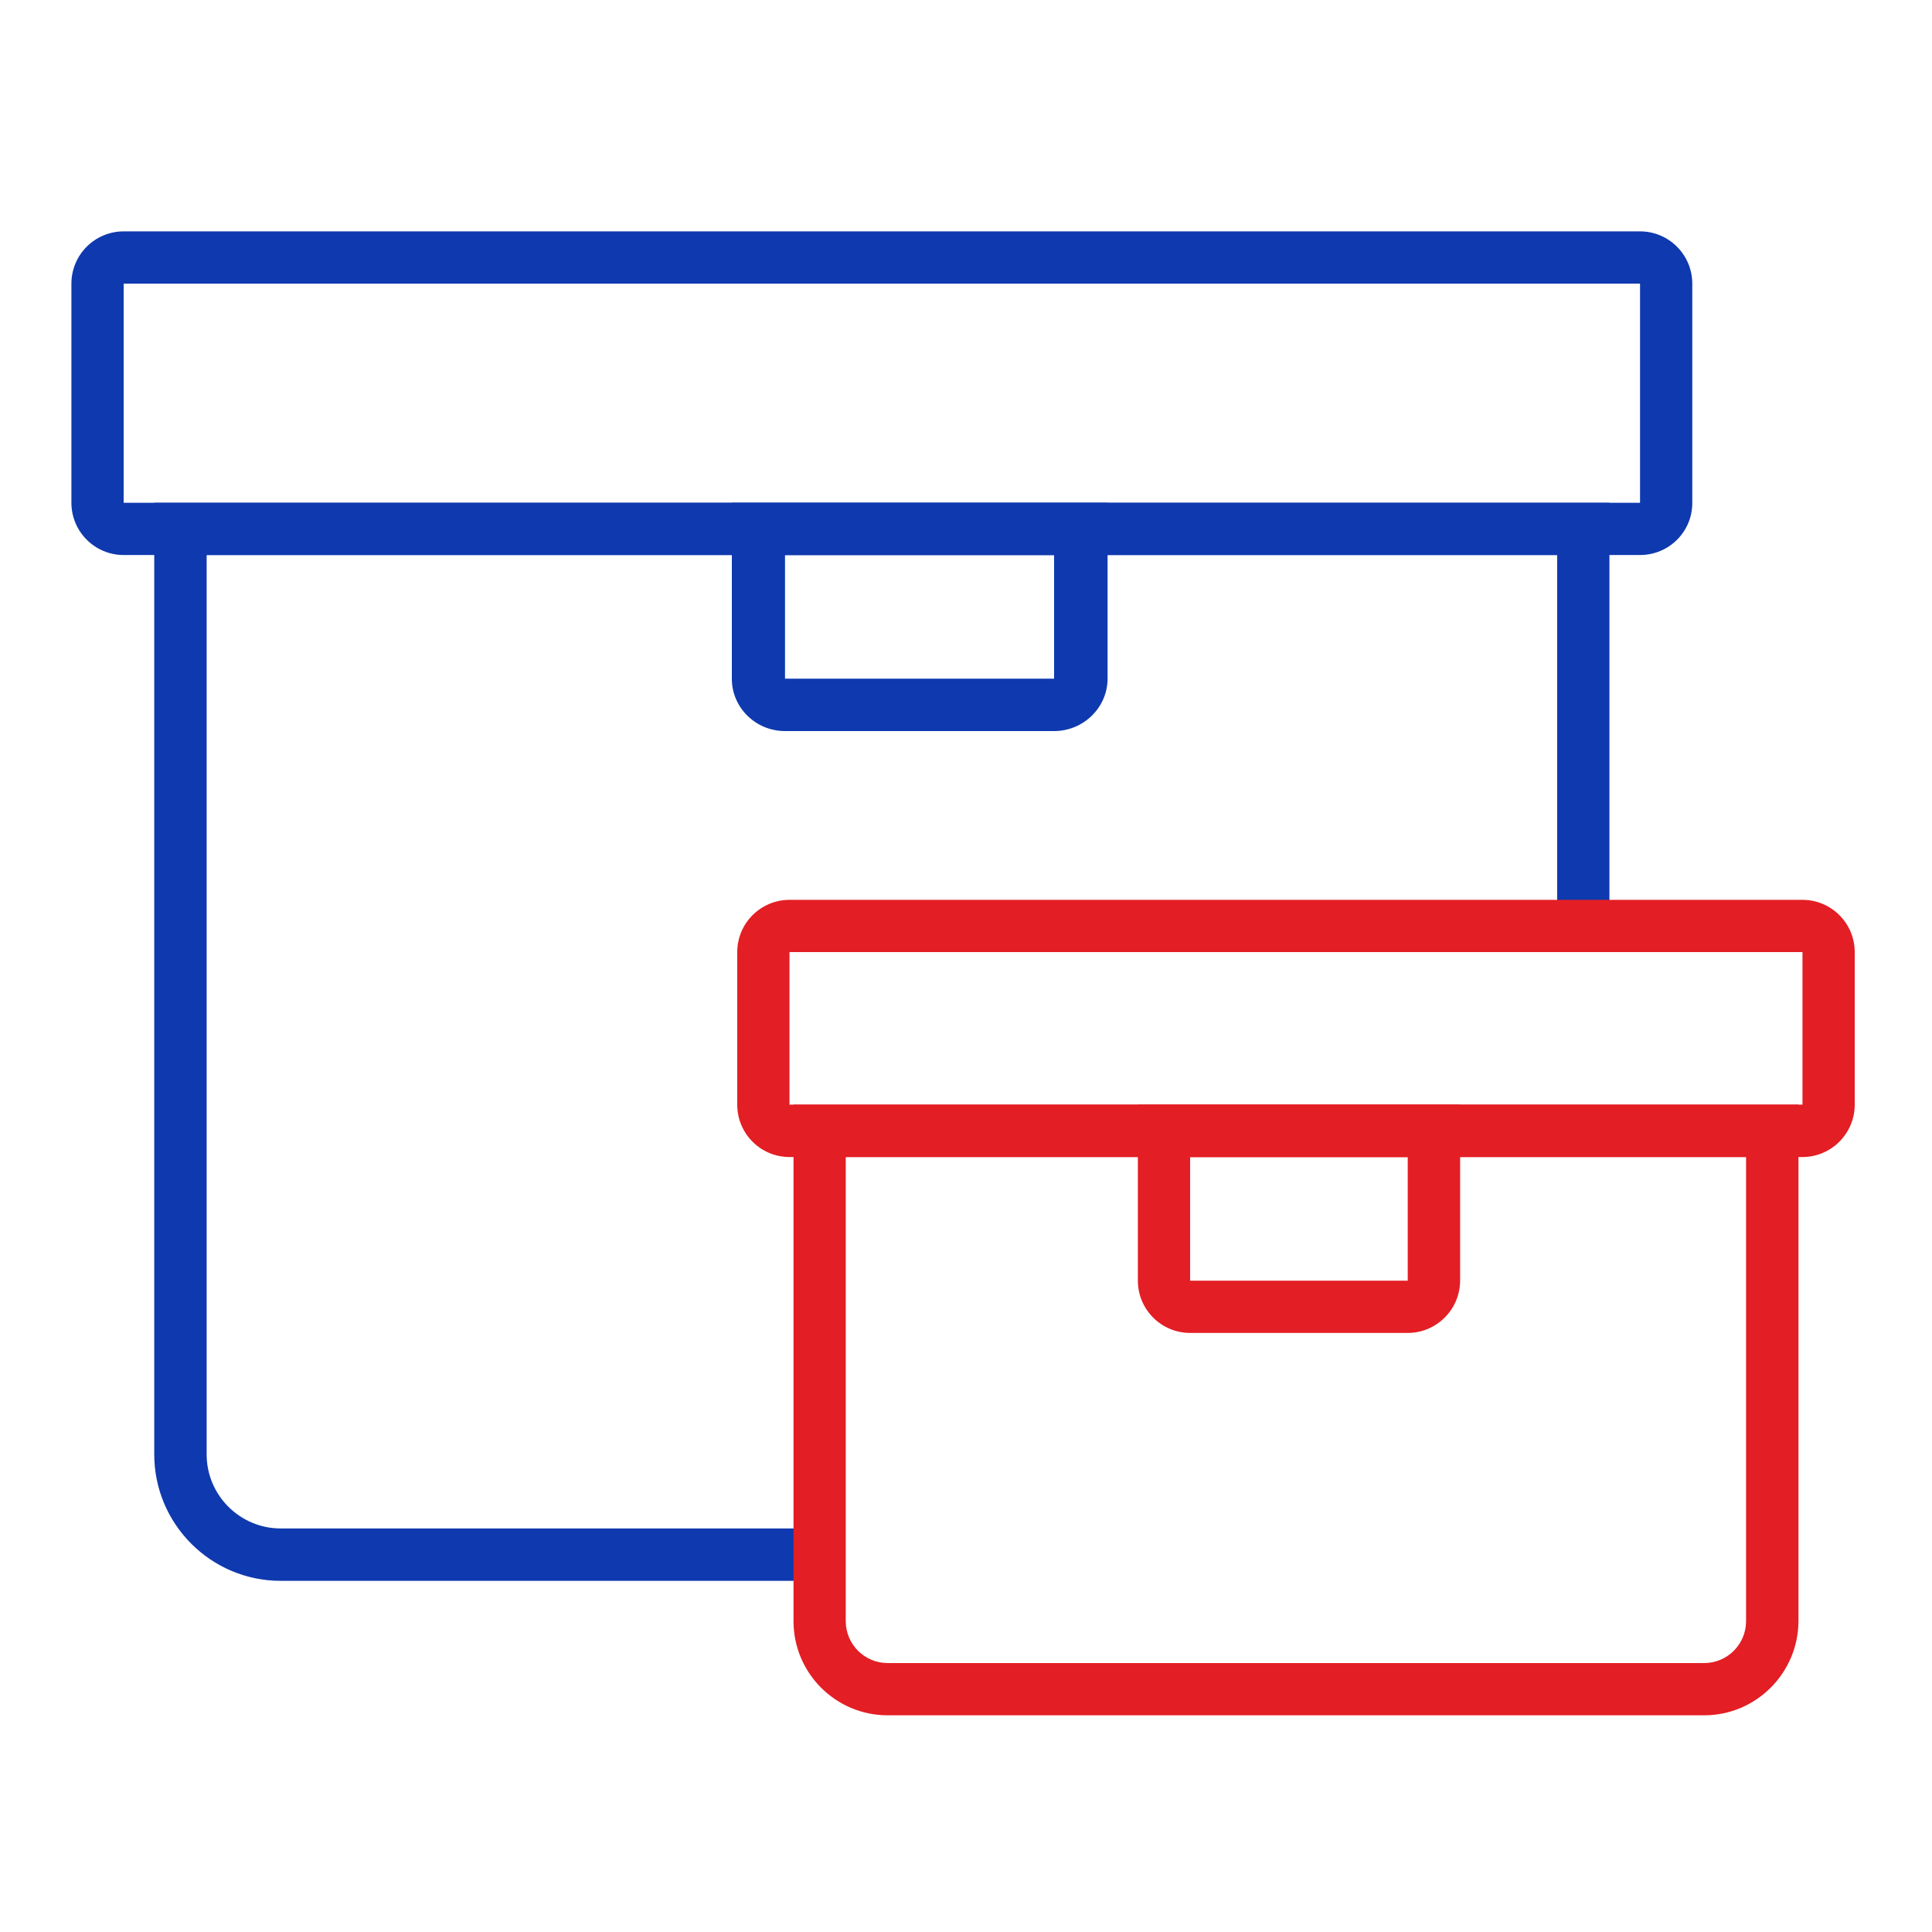 <?xml version="1.0" encoding="UTF-8"?>
<svg xmlns="http://www.w3.org/2000/svg" xmlns:xlink="http://www.w3.org/1999/xlink" version="1.2" id="Calque_1" x="0px" y="0px" viewBox="0 0 125 125" overflow="visible" xml:space="preserve">
<g>
	<path fill="#0F39AE" d="M106.11,35.91H8c-1.87,0-3.38-1.52-3.38-3.38V18.35c0-1.87,1.52-3.38,3.38-3.38h98.11   c1.87,0,3.38,1.52,3.38,3.38v14.18C109.5,34.4,107.98,35.91,106.11,35.91z M106.11,32.53v1.69V32.53L106.11,32.53z M8,18.35v14.18   h98.11l0-14.18H8z"></path>
</g>
<g>
	<path fill="#0F39AE" d="M52.31,102.28H18.16c-4.51,0-8.18-3.67-8.18-8.18V32.53h94.15v26.93c0,0.94-0.76,1.69-1.69,1.69   s-1.69-0.76-1.69-1.69V35.91H13.37V94.1c0,2.64,2.15,4.79,4.79,4.79h34.15c0.94,0,1.69,0.76,1.69,1.69   C54,101.52,53.24,102.28,52.31,102.28z"></path>
</g>
<g>
	<path fill="#E31E24" d="M116.62,74.86H51.08c-1.87,0-3.38-1.52-3.38-3.38V61.6c0-1.87,1.52-3.38,3.38-3.38h65.54   c1.87,0,3.38,1.52,3.38,3.38v9.87C120,73.34,118.48,74.86,116.62,74.86z M51.08,61.6v9.87h65.54l0-9.87H51.08z"></path>
</g>
<g>
	<path fill="#E31E24" d="M110.26,110.98H57.43c-3.36,0-6.09-2.73-6.09-6.09V71.47h65.02v33.41   C116.35,108.24,113.62,110.98,110.26,110.98z M54.72,74.86v30.03c0,1.49,1.21,2.71,2.71,2.71h52.83c1.49,0,2.71-1.21,2.71-2.71   V74.86H54.72z"></path>
</g>
<g>
	<path fill="#0F39AE" d="M68.2,47.3H50.79c-1.9,0-3.44-1.52-3.44-3.38V32.53h24.31v11.39C71.65,45.78,70.1,47.3,68.2,47.3z    M50.79,35.91v8H68.2l0-8H50.79z"></path>
</g>
<g>
	<path fill="#E31E24" d="M91.08,86.24H77c-1.87,0-3.38-1.52-3.38-3.38V71.47h20.85v11.39C94.46,84.73,92.94,86.24,91.08,86.24z    M91.08,82.86L91.08,82.86 M77,74.86v8h14.08l0-8H77z"></path>
</g>
<g>
	<path fill="none" stroke="#000000" stroke-width="2" stroke-miterlimit="10" d="M83.16,100.58"></path>
</g>
<g>
	<path fill="none" stroke="#000000" stroke-width="2" stroke-miterlimit="10" d="M86.42,100.58"></path>
</g>
<g>
	<path fill="none" stroke="#000000" stroke-width="2" stroke-miterlimit="10" d="M87.49,100.58"></path>
</g>
</svg>
